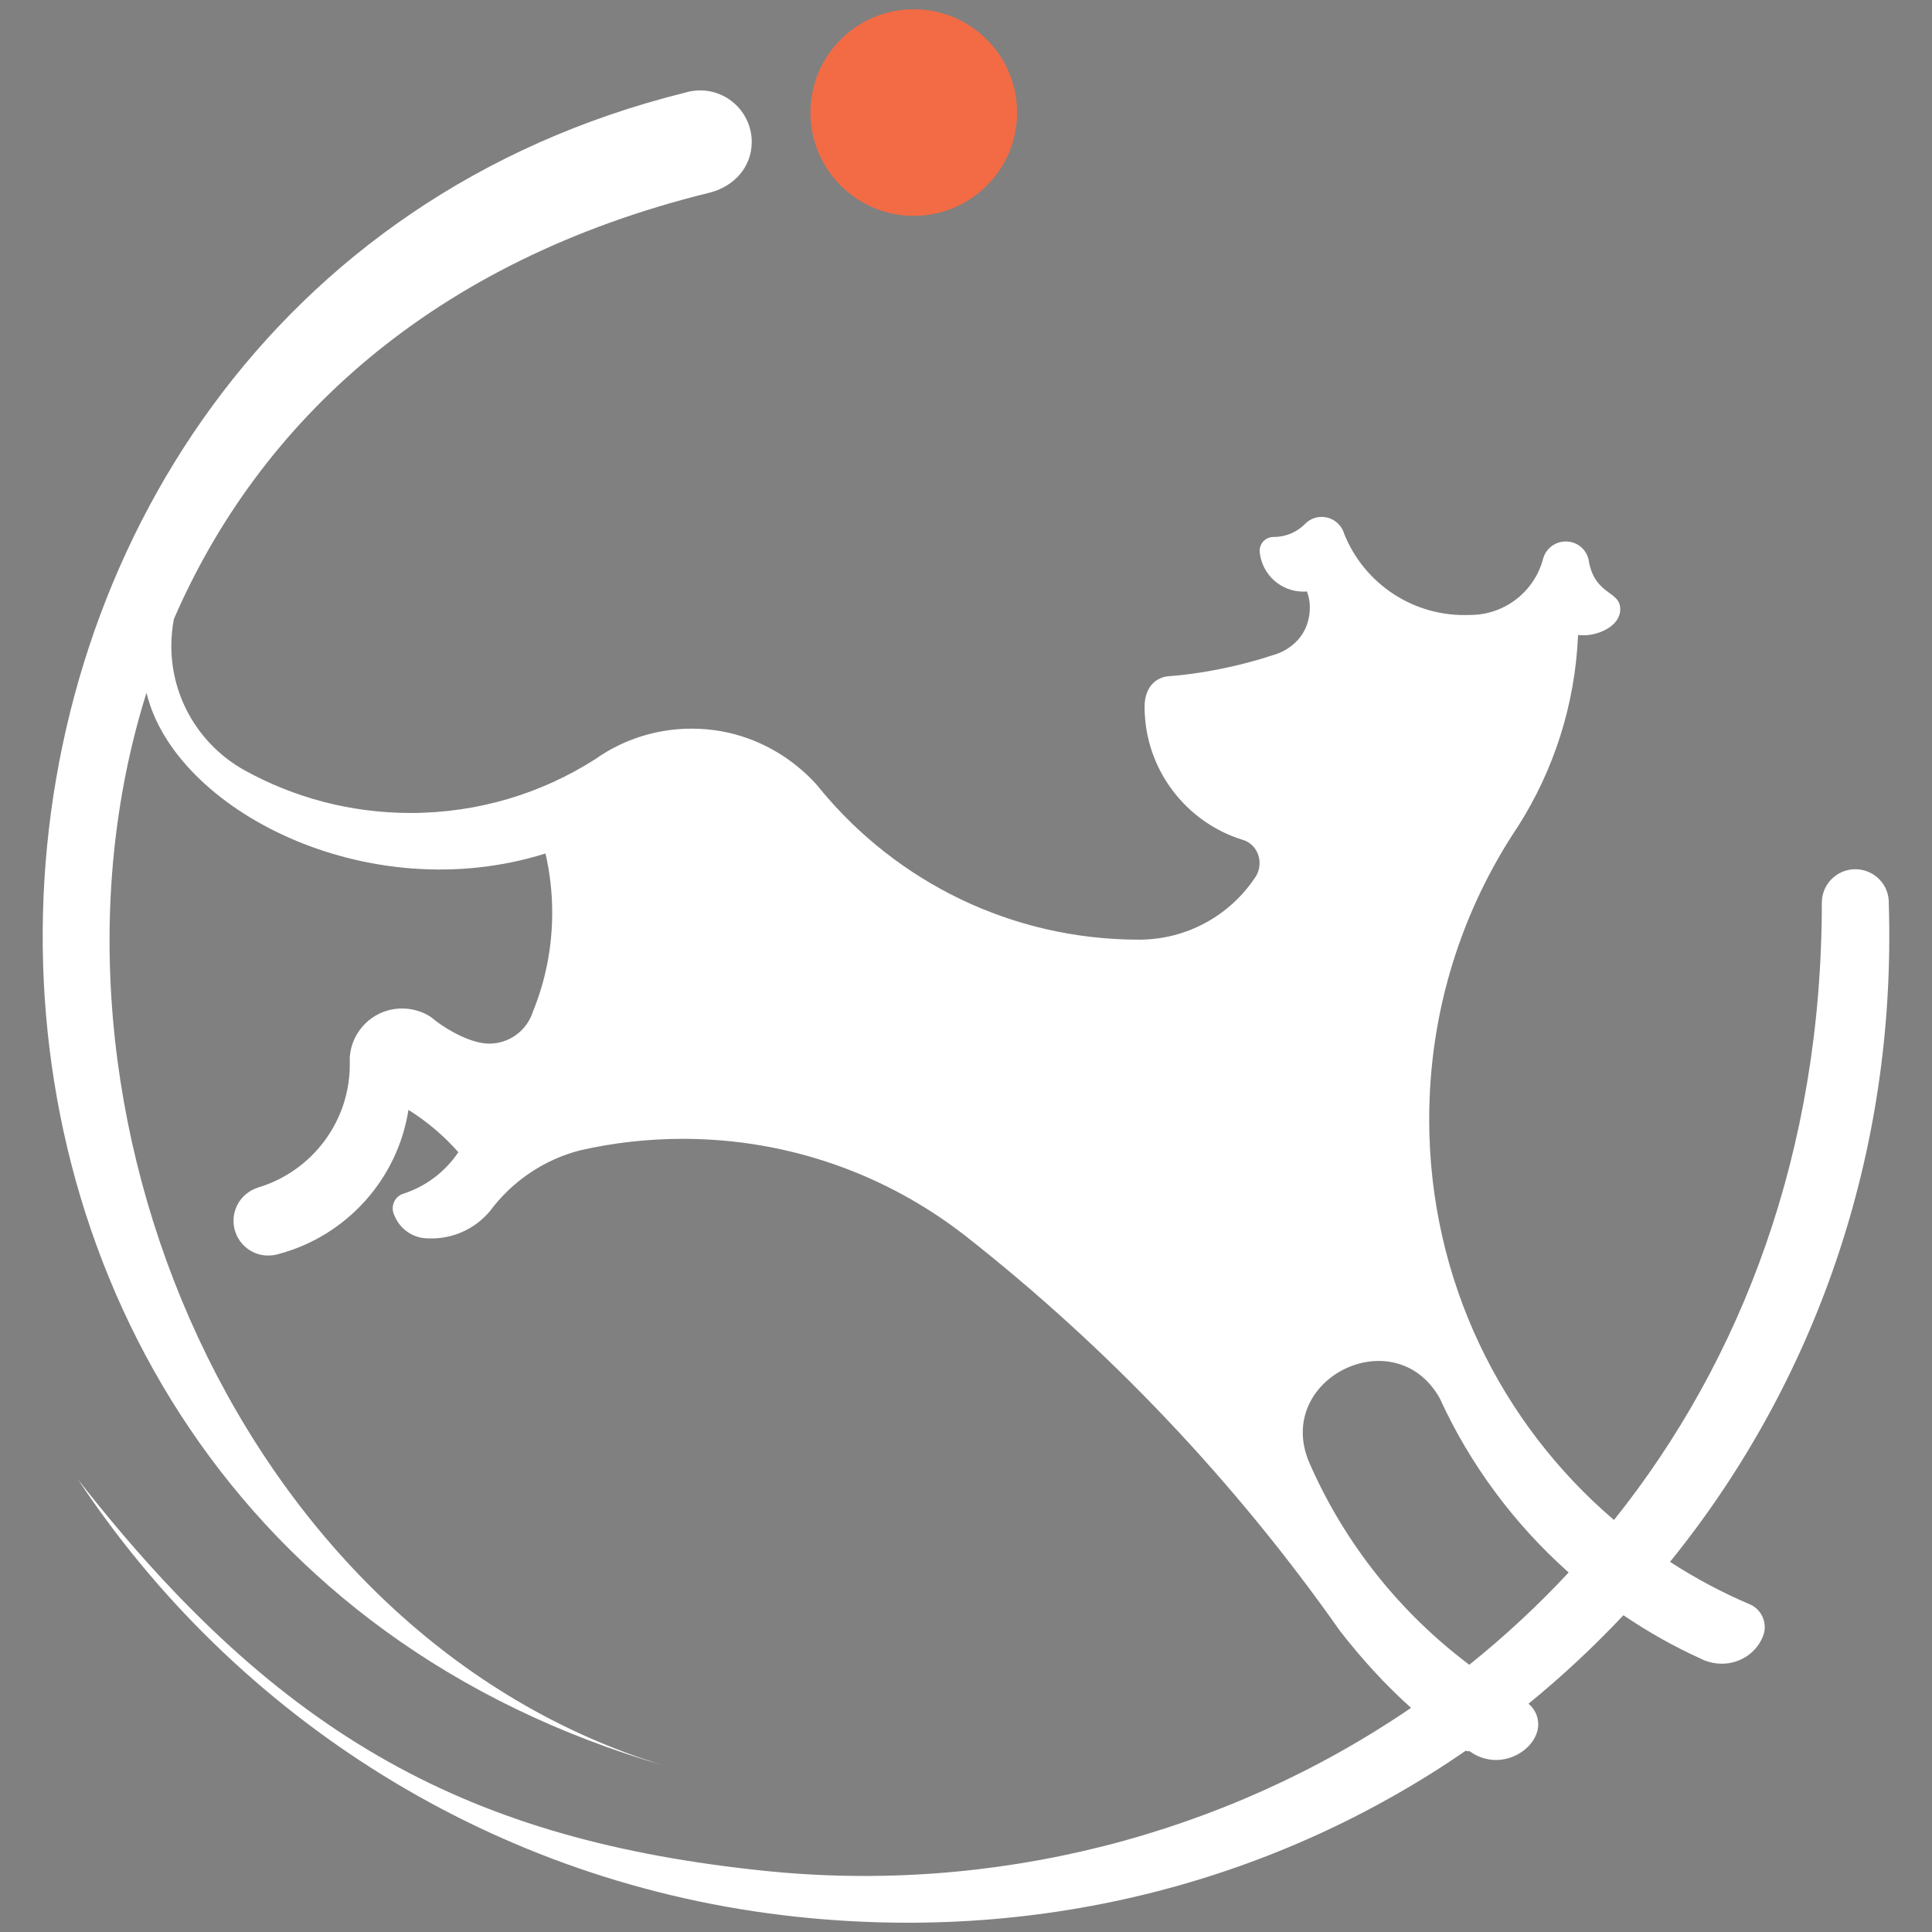 <?xml version="1.0" encoding="utf-8"?>
<!-- Generator: Adobe Illustrator 15.0.0, SVG Export Plug-In . SVG Version: 6.00 Build 0)  -->
<!DOCTYPE svg PUBLIC "-//W3C//DTD SVG 1.1//EN" "http://www.w3.org/Graphics/SVG/1.1/DTD/svg11.dtd">
<svg version="1.1" id="Layer_1" xmlns="http://www.w3.org/2000/svg" xmlns:xlink="http://www.w3.org/1999/xlink" x="0px" y="0px"
	 width="184.252px" height="184.252px" viewBox="0 0 184.252 184.252" enable-background="new 0 0 184.252 184.252"
	 xml:space="preserve">
<rect x="0" y="0" width="184.252" height="184.252" fill="#808080" stroke="none"/>
<g>
	<path fill-rule="evenodd" clip-rule="evenodd" fill="#FFFFFF" d="M166.993,153.053c-2.706-1.144-5.287-2.521-7.726-4.102
		c13.687-16.888,21.602-38.749,20.865-62.73c0.073-1.855-1.408-3.325-3.19-3.325c-1.767,0-3.197,1.432-3.197,3.197
		c0,23.61-7.592,43.573-19.822,58.867c-10.783-9.215-17.623-22.909-17.623-38.206c0-10.344,3.117-19.964,8.477-27.955
		c3.379-5.312,5.438-11.545,5.721-18.238c0,0,0.36,0.026,0.544,0.026c1.437,0,3.449-0.883,3.478-2.444
		c0.035-1.817-2.302-1.308-2.971-4.475c-0.106-1.161-1.062-2.032-2.228-2.029c-1.001,0.002-1.849,0.658-2.135,1.564
		c-0.779,3.123-3.604,5.442-6.967,5.442c-5.383,0.247-10.118-2.98-12.023-7.726c-0.269-0.936-1.13-1.621-2.151-1.621
		c-0.562,0-1.125,0.204-1.575,0.661c-0.76,0.771-1.815,1.25-2.984,1.25c-0.922,0-1.483,0.801-1.332,1.582
		c0.271,2.05,2.026,3.632,4.151,3.632c0.131,0,0.337-0.013,0.337-0.013c0.18,0.492,0.289,1.023,0.277,1.576
		c-0.083,3.657-3.431,4.465-3.431,4.465c-5.303,1.756-9.789,2.018-9.789,2.018c-1.649,0.043-2.541,1.26-2.541,2.922
		c0,6.012,3.988,11.093,9.465,12.739c0.912,0.319,1.502,1.196,1.502,2.196c0,0.758-0.378,1.286-0.378,1.286
		c-2.414,3.673-6.539,6.002-11.121,6.002c-12.206,0-23.114-5.557-30.334-14.278c0,0-4.266-5.846-12.341-5.846
		c-3.421,0-6.59,1.078-9.187,2.912c-5.086,3.247-11.128,5.129-17.61,5.129c-5.745,0-11.145-1.478-15.84-4.076
		C19.154,71.14,16.34,66.7,16.34,61.602c0-0.877,0.085-1.735,0.244-2.566c8.105-18.69,24.536-34.138,51.069-40.656
		c2.314-0.572,4.039-2.421,4.039-4.837c0-2.718-2.203-4.921-4.921-4.921c-0.515,0-1.015,0.08-1.485,0.227
		c-78.74,19.589-83.836,135.883-1.768,159.588C23.09,156.247,1.503,105.815,13.971,66.063c2.648,11.12,20.999,20.681,38.052,15.335
		c0.418,1.815,0.64,3.706,0.64,5.648c0,3.343-0.656,6.533-1.845,9.448c-0.565,1.761-2.216,3.036-4.164,3.036
		c-1.649,0-3.861-1.205-5.167-2.223c-0.926-0.851-2.69-1.431-4.445-0.959c-2.35,0.634-3.771,2.828-3.683,4.901
		c0.113,5.655-3.607,10.466-8.745,12.003c-1.918,0.631-2.737,2.577-2.165,4.248c0.558,1.633,2.327,2.669,4.216,2.068
		c6.372-1.733,11.252-7.089,12.289-13.72c1.776,1.11,3.379,2.473,4.76,4.035c-1.267,1.887-3.158,3.318-5.377,4.001
		c-0.521,0.227-0.885,0.745-0.885,1.35c0,0.233,0.054,0.455,0.151,0.65c0.504,1.306,1.774,2.229,3.26,2.22
		c2.314,0.088,4.448-0.91,5.865-2.604c2.09-2.813,5.108-4.896,8.602-5.795c3.147-0.717,6.423-1.096,9.788-1.096
		c10.142,0,19.479,3.44,26.911,9.22c13.679,10.744,25.739,23.455,35.76,37.706c2.076,2.674,4.313,5.128,6.782,7.342
		c-17.795,12.146-39.743,17.812-61.675,15.539c-27.871-2.889-46.049-12.478-65.448-37.31c14.979,22.605,39.548,38.617,68.587,41.7
		c23.906,2.539,46.081-3.668,63.773-15.854c0.028,0.018,0.054,0.038,0.08,0.056l0.272,0.003c0.707,0.526,1.582,0.837,2.531,0.837
		c2.062,0,4.008-1.615,4.008-3.399c0-0.792-0.362-1.498-0.928-1.968c3.202-2.609,6.227-5.43,9.053-8.44
		c2.342,1.588,4.817,2.989,7.413,4.161c0,0,0.831,0.464,1.964,0.464c1.871,0,3.457-1.178,3.999-2.805
		C168.53,154.771,168.037,153.579,166.993,153.053 M140.125,158.765c-6.597-4.957-11.884-11.562-15.234-19.213
		c-3.501-8.028,8.128-13.811,12.416-6.202c2.896,6.346,7.118,12.006,12.292,16.616C146.644,153.14,143.477,156.079,140.125,158.765"
		/>
	<polygon fill-rule="evenodd" clip-rule="evenodd" fill="#55307E" points="40.867,118.105 40.862,118.105 40.859,118.105 	"/>
	<path fill="#F26B44" d="M96.997,10.734c0,5.441-4.411,9.852-9.853,9.852c-5.442,0-9.853-4.411-9.853-9.852s4.411-9.852,9.853-9.852
		C92.585,0.882,96.997,5.293,96.997,10.734"/>
</g>
</svg>
